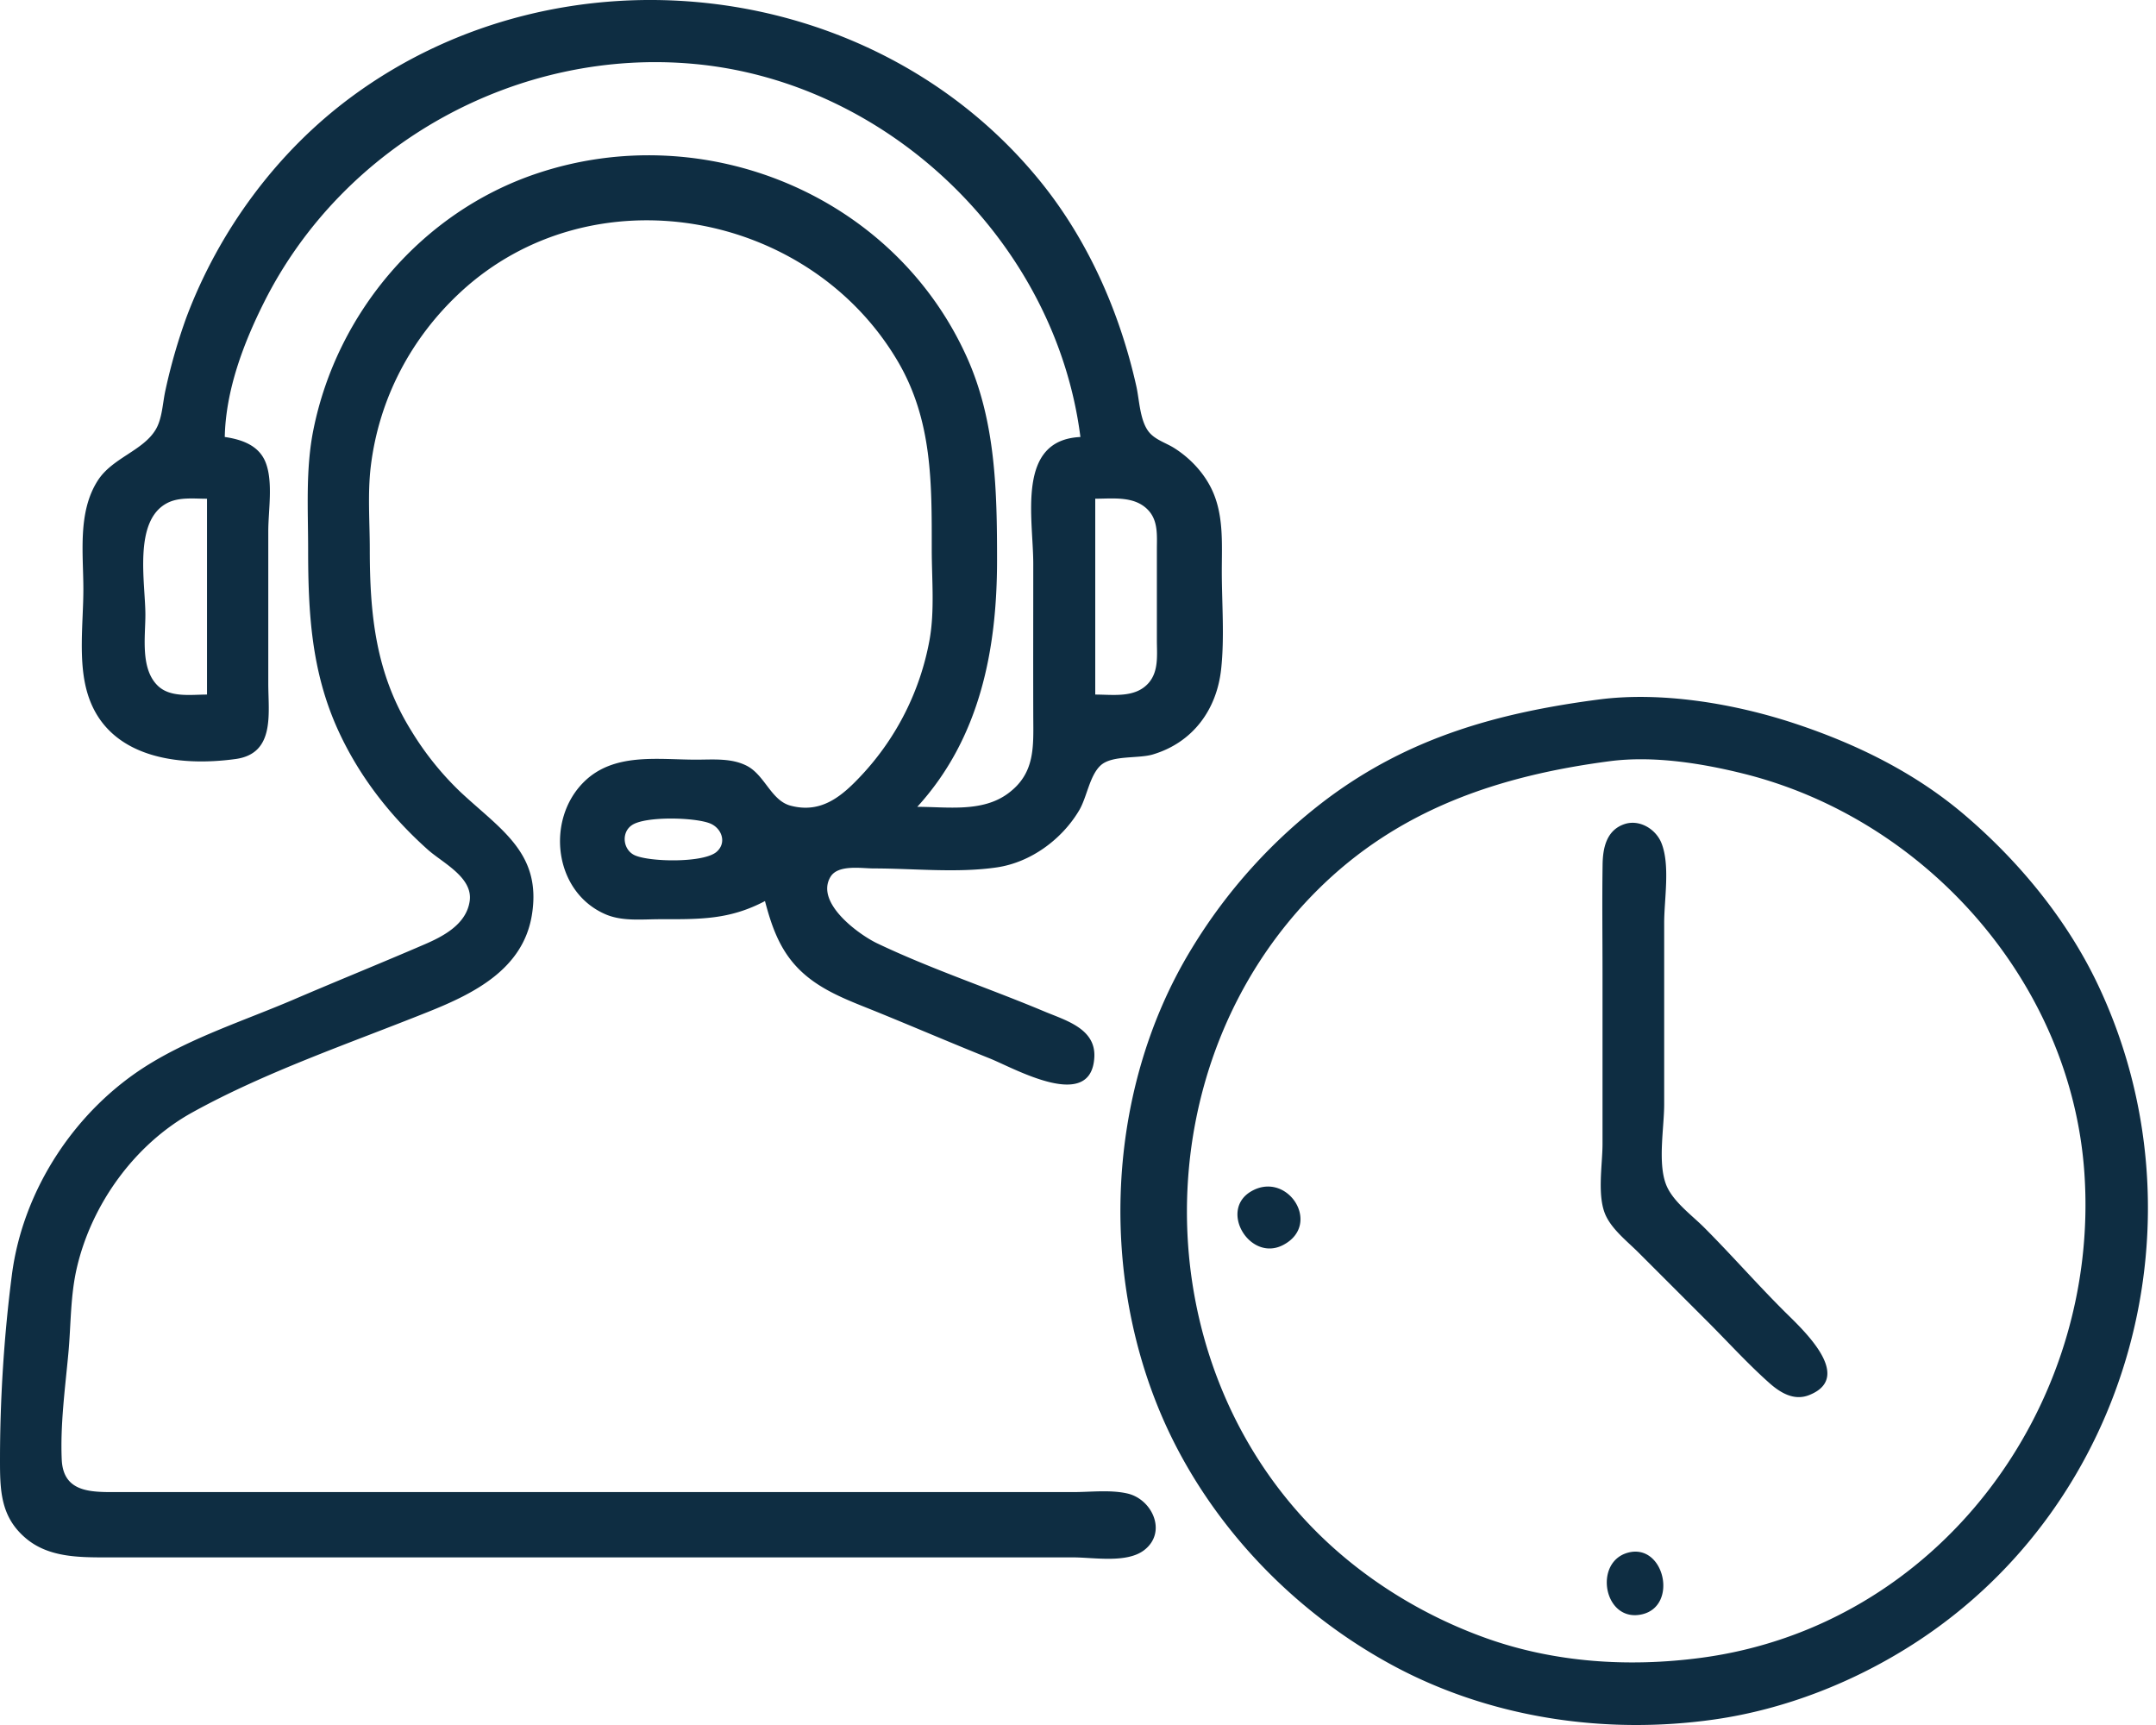 <svg width="60" height="48" viewBox="0 0 60 48" fill="none" xmlns="http://www.w3.org/2000/svg">
    <path d="M44.489 19.465c1.753-.23 3.782.114 5.448.664 1.718.567 3.357 1.37 4.742 2.552 1.513 1.291 2.844 2.908 3.701 4.712 3.07 6.46.947 14.44-5.113 18.341-1.66 1.07-3.587 1.83-5.55 2.111-3.05.436-6.26-.041-8.979-1.515-2.55-1.382-4.703-3.54-6.028-6.123-2.177-4.246-2.036-9.748.46-13.822a14.85 14.85 0 0 1 3.752-4.148c2.3-1.722 4.772-2.405 7.567-2.772zm4.043 2.066c-1.176-.294-2.524-.508-3.734-.35-3.089.406-5.89 1.34-8.156 3.608-4.805 4.807-4.82 13.02-.008 17.832 1.32 1.32 2.979 2.341 4.734 2.966 1.904.678 3.96.808 5.952.546 6.611-.869 11.133-6.979 10.687-13.492-.363-5.29-4.397-9.84-9.475-11.11zm-3.224 21.673c1.006-.268 1.401 1.473.398 1.714-1.067.255-1.38-1.452-.398-1.714zM9.788 2.69C15.638-1.627 24.265-.669 28.91 4.996c1.356 1.653 2.249 3.675 2.713 5.75.086.384.098.954.347 1.27.178.225.486.308.72.459.42.269.784.65 1.01 1.096.364.723.302 1.537.302 2.32 0 .897.078 1.834-.018 2.725-.122 1.137-.792 2.046-1.9 2.377-.41.123-1.14.014-1.456.307-.307.285-.381.89-.597 1.251-.48.808-1.346 1.445-2.285 1.584-1.104.163-2.314.03-3.43.03-.34 0-.993-.116-1.204.234-.435.723.793 1.61 1.305 1.853 1.504.716 3.105 1.246 4.64 1.89.594.25 1.437.476 1.398 1.27-.077 1.548-2.215.319-2.91.04-1.047-.419-2.084-.865-3.128-1.29-.815-.332-1.664-.619-2.274-1.29-.47-.517-.68-1.138-.854-1.799-.998.526-1.817.505-2.926.505-.498 0-1.045.065-1.514-.138-1.44-.623-1.665-2.632-.596-3.685.832-.82 2.051-.617 3.12-.617.47 0 .978-.05 1.41.171.502.258.676.965 1.217 1.109.873.232 1.45-.279 2.004-.876a7.472 7.472 0 0 0 1.864-3.733c.147-.816.062-1.695.062-2.522 0-1.847.022-3.597-.954-5.248-2.489-4.208-8.514-5.289-12.163-1.907-1.378 1.278-2.263 2.962-2.493 4.834-.093.759-.029 1.557-.029 2.321 0 1.821.166 3.458 1.153 5.044a8.349 8.349 0 0 0 1.37 1.707c1.127 1.054 2.276 1.706 1.985 3.44-.253 1.5-1.622 2.174-2.893 2.682-2.17.87-4.513 1.665-6.559 2.797-1.595.884-2.79 2.54-3.205 4.307-.189.804-.164 1.608-.242 2.421-.09.96-.224 1.96-.182 2.926.036.836.674.904 1.33.908h26.817c.486 0 1.037-.07 1.513.04.69.16 1.11 1.076.465 1.574-.483.374-1.404.203-1.978.203H3.027c-.8 0-1.672.013-2.316-.539C.01 42.2 0 41.46 0 40.611c0-1.687.114-3.472.332-5.145.31-2.377 1.778-4.595 3.805-5.846 1.244-.768 2.696-1.233 4.036-1.807 1.207-.518 2.425-1.01 3.631-1.53.534-.229 1.175-.564 1.267-1.21.094-.66-.753-1.062-1.165-1.43-1.044-.932-1.907-2.038-2.491-3.312-.75-1.636-.84-3.278-.84-5.044 0-1.11-.073-2.237.147-3.33.658-3.27 3.035-6.06 6.211-7.127 4.662-1.568 9.936.585 11.974 5.109.804 1.784.84 3.731.84 5.65 0 2.499-.48 4.955-2.22 6.862.837 0 1.804.157 2.52-.368.768-.563.711-1.304.708-2.155-.004-1.413 0-2.825 0-4.238 0-1.278-.484-3.447 1.312-3.53-.683-5.377-5.285-9.853-10.695-10.376-4.939-.478-9.811 2.201-12.031 6.642-.573 1.145-1.059 2.438-1.086 3.733.467.07.947.227 1.137.708.214.543.074 1.339.074 1.915v4.238c0 .835.196 1.947-.908 2.1-1.593.22-3.56-.027-4.114-1.797-.281-.897-.124-1.995-.124-2.926 0-.998-.165-2.144.402-3.027.405-.632 1.265-.827 1.615-1.424.182-.31.19-.753.27-1.1a15.75 15.75 0 0 1 .581-2.017c.909-2.415 2.521-4.606 4.6-6.139zm35.416 20.243c.42-.143.878.136 1.034.529.245.617.075 1.56.075 2.217v5.045c0 .649-.18 1.609.046 2.22.175.475.715.861 1.064 1.21.757.758 1.461 1.563 2.22 2.321.46.462 2.002 1.835.701 2.346-.42.165-.8-.067-1.105-.338-.6-.533-1.148-1.138-1.715-1.705l-1.918-1.917c-.305-.306-.709-.617-.905-1.01-.268-.536-.104-1.43-.104-2.017v-4.742c0-1.008-.013-2.018.002-3.027.006-.464.104-.96.605-1.132zm-10.38 10.215c1.008-.58 1.975.921.89 1.493-.927.49-1.805-.967-.89-1.493zM19.766 22.915c-.414-.172-1.8-.21-2.178.044-.312.208-.25.698.084.843.425.186 1.915.213 2.272-.1.287-.252.143-.653-.178-.787zM5.76 13.878c-.359 0-.778-.052-1.107.12-.952.495-.607 2.224-.607 3.108 0 .612-.144 1.502.345 1.975.348.337.926.246 1.37.246v-5.45zm24.72 0v5.449c.502 0 1.11.1 1.481-.318.292-.33.234-.788.234-1.196V15.29c0-.378.041-.787-.234-1.087-.376-.41-.978-.326-1.481-.326z" fill="#0E2D42"/>
</svg>
